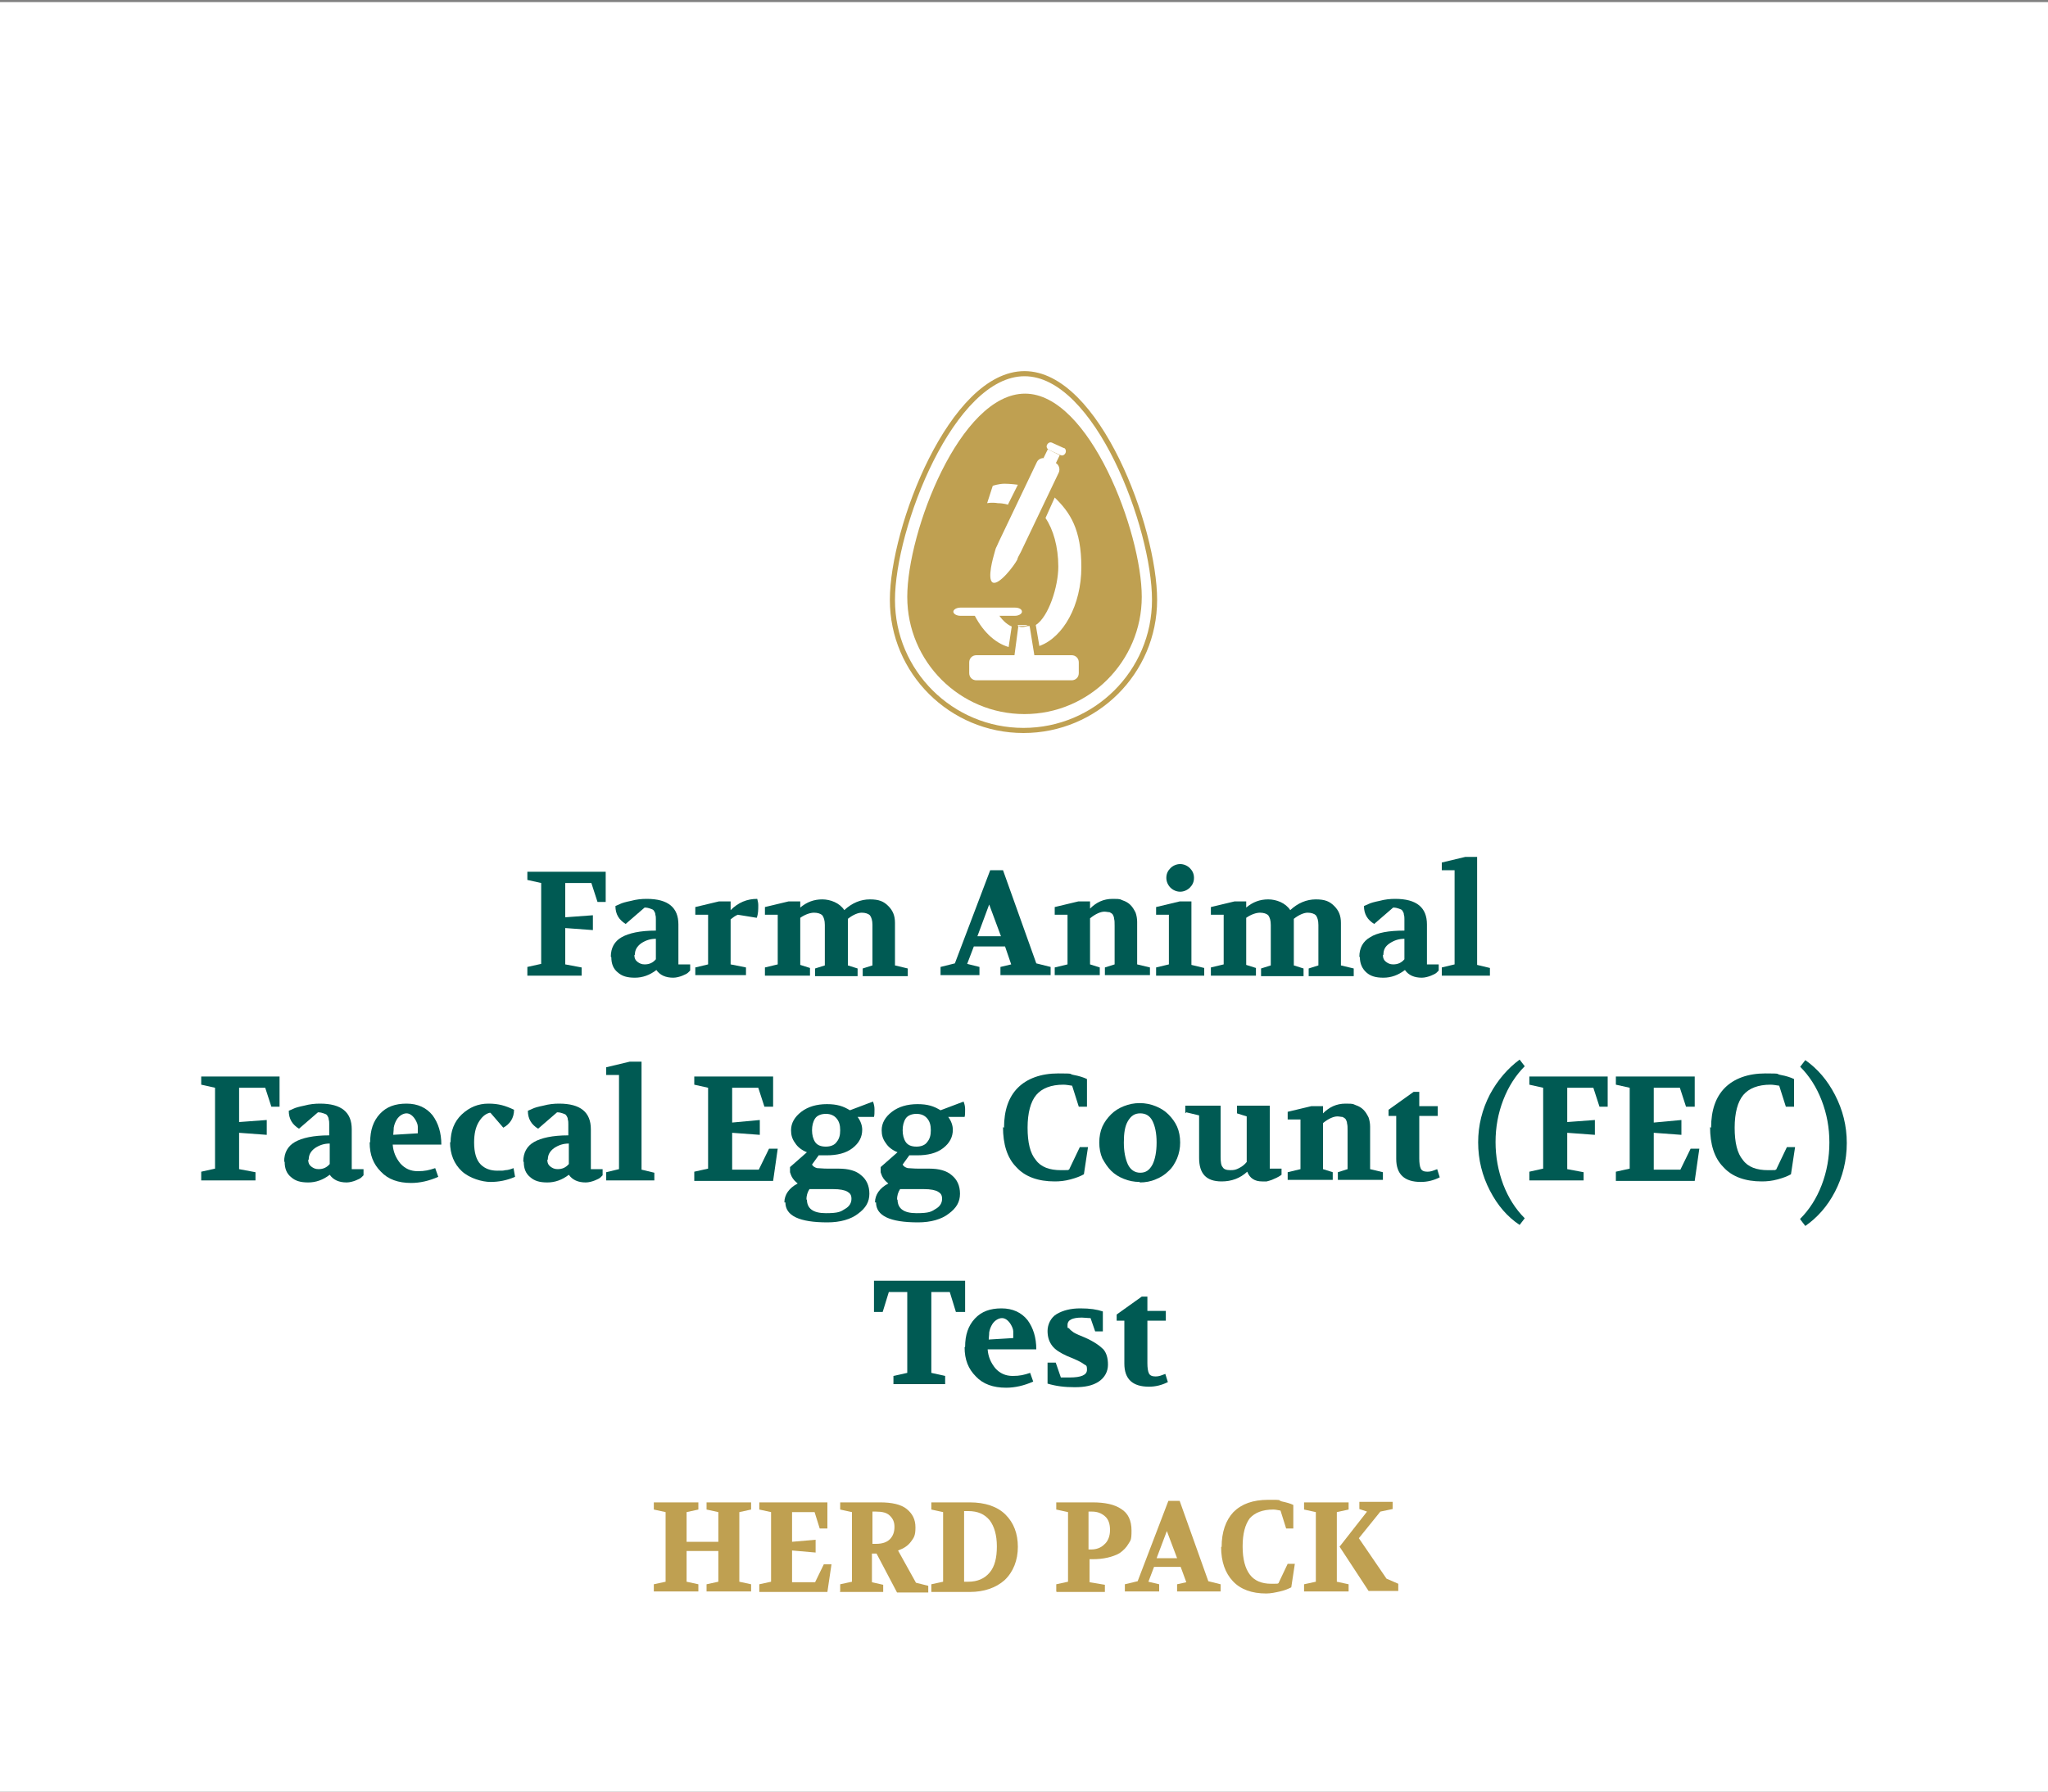 <svg xmlns="http://www.w3.org/2000/svg" xmlns:xlink="http://www.w3.org/1999/xlink" id="Layer_1" viewBox="0 0 400 350"><rect x="0" y="0" width="400" height="350" fill="#808080" stroke="none"/><defs><style> .st0 { fill: #005a53; } .st1 { fill: #fff; } .st2, .st3 { fill: none; } .st4 { fill: #bfa051; } .st5 { isolation: isolate; } .st3 { stroke: #bfa051; stroke-miterlimit: 10; } .st6 { clip-path: url(#clippath); } </style><clipPath id="clippath"><rect class="st2" x="-.4" width="400.8" height="350"></rect></clipPath></defs><g class="st6"><g><rect class="st1" x="-.4" y=".4" width="400.8" height="350"></rect><path class="st4" d="M200.2,76.9c-12.7,0-23,27-23,39.7s10.3,22.9,22.9,22.9,22.9-10.3,22.9-22.9-10.2-39.7-22.8-39.7h0Z"></path><path class="st1" d="M210.7,131.5c0,.8-.6,1.4-1.4,1.4h-18.6c-.8,0-1.4-.6-1.4-1.4v-2.1c0-.8.6-1.4,1.4-1.4h18.6c.8,0,1.4.6,1.4,1.4v2.1Z"></path><path class="st1" d="M198.9,122.3l-.8,6,4,.2-1-6.2h-.3c-.3,0-.7.2-1,.2s-.7,0-.9-.2Z"></path><path class="st1" d="M198.8,122.3h.9c.3,0,.7,0,1-.2h-1.9v.2Z"></path><path class="st1" d="M206,97.2l-1.8,4c1.5,2.2,2.5,5.6,2.5,9.5s-1.9,9.8-4.4,11.4l.7,4.1c4.7-1.7,8.2-8,8.2-15.4s-2.2-10.7-5.2-13.6Z"></path><path class="st1" d="M197,126.4l.6-4c-1.1-.5-2-1.4-2.8-2.7h-4.7c1.6,3.4,4.1,5.9,6.9,6.7Z"></path><path class="st1" d="M199.6,119.5c0,.4-.6.8-1.4.8h-10.6c-.8,0-1.4-.4-1.4-.8s.6-.8,1.4-.8h10.6c.8,0,1.4.3,1.4.8Z"></path><path class="st1" d="M196.9,98.5l1.9-3.8s-1.5-.2-2.6-.2-2.3.4-2.3.4l-1.1,3.4s.9-.2,2.1,0c1.1,0,2,.3,2,.3h0Z"></path><path class="st1" d="M206.8,92.3c.3-.7,0-1.6-.7-1.9l-1.7-.8c-.7-.3-1.6,0-1.9.7l-7.4,15.5c-.3.7-.6,1.3-.6,1.3,0,0-.2.6-.4,1.4,0,0-1.4,4.7-.2,5.3,1.2.6,4.2-3.3,4.8-4.5h0c0-.2.3-.8.7-1.5l7.4-15.5h0Z"></path><rect class="st1" x="204.5" y="87.8" width="1.9" height="2.6" transform="translate(35 234.5) rotate(-63.9)"></rect><path class="st1" d="M208.1,88.5c-.2.4-.6.6-1,.4l-2.2-1c-.4-.2-.6-.6-.4-1h0c.2-.4.6-.6,1-.4l2.2,1c.4,0,.6.6.4,1h0Z"></path><path class="st3" d="M200.1,73c-14.2,0-25.8,30.1-25.8,44.2s11.5,25.5,25.6,25.5,25.6-11.4,25.6-25.5-11.2-44.2-25.4-44.2h0Z"></path><g class="st5"><g class="st5"><g class="st5"><path class="st0" d="M103,190.5v-1.6l2.7-.6v-15.8l-2.7-.6v-1.6h15.3v5.9h-1.6l-1.2-3.7h-5.1v6.7l5.4-.4v2.9l-5.4-.4v7.1l3.2.6v1.6h-10.6Z"></path><path class="st0" d="M119.3,186.9c0-1.7.7-3,2.1-3.8s3.6-1.3,6.7-1.3v-.9c0-.6,0-1,0-1.3,0-.3,0-.6-.1-.9,0-.4-.2-.6-.3-.8-.1-.2-.4-.3-.7-.4s-.6-.2-1.1-.2l-3.7,3.2c-1.3-.8-2-1.9-2-3.5l.9-.4c.4-.2,1.1-.4,2.1-.6,1.1-.3,2.1-.4,3.1-.4,4.2,0,6.2,1.7,6.2,5v7.8h2.3v1.2c0,0-.2.2-.4.4-.2.2-.6.4-1.1.6s-1.2.4-1.8.4c-1.5,0-2.6-.5-3.3-1.5-1.3,1-2.7,1.5-4.2,1.5s-2.5-.3-3.3-1c-.9-.7-1.3-1.7-1.3-3ZM123.9,186.6c0,.6.2,1,.6,1.3.4.3.8.5,1.4.5.9,0,1.6-.3,2.2-1v-4c-1.1,0-2,.3-2.9.9-.8.6-1.2,1.3-1.2,2.2Z"></path><path class="st0" d="M135.8,190.5v-1.5l2.5-.6v-9.7h-2.5v-1.5l4.6-1.1h2.3v1.7c1.5-1.5,3.2-2.2,5.2-2.2.1.4.2.8.2,1.2,0,.9,0,1.7-.3,2.5l-3.7-.6c-.5.2-.9.5-1.4.9v8.8l3,.6v1.5h-10Z"></path><path class="st0" d="M149.4,190.5v-1.5l2.5-.6v-9.7h-2.5v-1.5l4.6-1.1h2.3v1.2c1.3-1.1,2.7-1.6,4.3-1.6s3.4.7,4.3,2.1c1.5-1.4,3.2-2.1,5-2.1s2.7.4,3.6,1.3c.9.9,1.3,1.9,1.3,3.3v8.3l2.5.6v1.5h-8.8v-1.5l1.9-.6v-7.9c0-.9-.2-1.5-.5-1.9-.3-.3-.9-.5-1.6-.5s-1.7.4-2.7,1.2c0,.3,0,.6,0,.8v8.3l1.9.6v1.5h-8.3v-1.5l1.9-.6v-7.9c0-.9-.2-1.5-.5-1.9-.3-.3-.9-.5-1.6-.5s-1.7.3-2.7,1v9.2l1.9.6v1.5h-8.8Z"></path><path class="st0" d="M183.7,190.5v-1.6l2.8-.7,6.9-18.2h2.5l6.5,18.2,2.8.7v1.6h-9.8v-1.6l2.1-.5-1.2-3.5h-6.1l-1.3,3.4,2.4.6v1.6h-7.6ZM190.9,182.9h4.6l-2.3-6.2-2.3,6.2Z"></path><path class="st0" d="M206,190.5v-1.5l2.5-.6v-9.7h-2.5v-1.5l4.6-1.1h2.3v1.4c1.2-1.2,2.6-1.9,4.4-1.9s1.4.1,2,.3c.6.2,1.1.5,1.5.9.4.4.7.9,1,1.5.2.6.3,1.2.3,1.8v8.3l2.5.6v1.5h-8.8v-1.5l1.9-.6v-7.5c0-.6,0-1.1-.1-1.4,0-.4-.2-.7-.3-.9-.2-.2-.4-.3-.6-.4-.3,0-.6-.1-1-.1-.7,0-1.7.4-2.8,1.3v9l1.9.6v1.5h-8.8Z"></path><path class="st0" d="M225.8,190.5v-1.5l2.5-.6v-9.7h-2.5v-1.5l4.6-1.1h2.3v12.4l2.5.6v1.5h-9.4ZM227.8,171.5c0-.8.3-1.4.8-1.9.5-.5,1.2-.8,1.9-.8s1.4.3,1.9.8c.5.5.8,1.1.8,1.9s-.3,1.4-.8,1.9c-.5.5-1.2.8-1.9.8s-1.4-.3-1.9-.8-.8-1.2-.8-1.9Z"></path><path class="st0" d="M236.5,190.5v-1.5l2.5-.6v-9.7h-2.5v-1.5l4.6-1.1h2.3v1.2c1.3-1.1,2.7-1.6,4.3-1.6s3.4.7,4.3,2.1c1.5-1.4,3.2-2.1,5-2.1s2.7.4,3.6,1.3c.9.9,1.3,1.9,1.3,3.3v8.3l2.5.6v1.5h-8.8v-1.5l1.9-.6v-7.9c0-.9-.2-1.5-.5-1.9-.3-.3-.9-.5-1.6-.5s-1.7.4-2.7,1.2c0,.3,0,.6,0,.8v8.3l1.9.6v1.5h-8.3v-1.5l1.9-.6v-7.9c0-.9-.2-1.5-.5-1.9-.3-.3-.9-.5-1.6-.5s-1.7.3-2.7,1v9.2l1.9.6v1.5h-8.8Z"></path><path class="st0" d="M265.5,186.9c0-1.7.7-3,2.1-3.8,1.4-.9,3.6-1.3,6.7-1.3v-.9c0-.6,0-1,0-1.3s0-.6-.1-.9c0-.4-.2-.6-.3-.8-.1-.2-.4-.3-.7-.4s-.6-.2-1.1-.2l-3.7,3.2c-1.3-.8-2-1.9-2-3.5l.9-.4c.4-.2,1.1-.4,2.1-.6,1.1-.3,2.1-.4,3.1-.4,4.2,0,6.2,1.7,6.2,5v7.8h2.3v1.2c0,0-.2.2-.4.4-.2.2-.6.4-1.1.6s-1.2.4-1.8.4c-1.5,0-2.6-.5-3.3-1.5-1.3,1-2.7,1.5-4.2,1.5s-2.5-.3-3.3-1-1.3-1.7-1.3-3ZM270.1,186.6c0,.6.2,1,.6,1.3.4.3.8.5,1.4.5.9,0,1.6-.3,2.2-1v-4c-1.1,0-2,.3-2.9.9s-1.2,1.3-1.2,2.2Z"></path><path class="st0" d="M281.6,190.5v-1.5l2.5-.6v-18.4h-2.5v-1.5l4.6-1.1h2.3v21.1l2.5.6v1.5h-9.4Z"></path></g></g><g class="st5"><g class="st5"><path class="st0" d="M39.3,230.5v-1.6l2.7-.6v-15.8l-2.7-.6v-1.6h15.3v5.9h-1.6l-1.2-3.7h-5.1v6.7l5.4-.4v2.9l-5.4-.4v7.1l3.2.6v1.6h-10.6Z"></path><path class="st0" d="M55.5,226.9c0-1.7.7-3,2.1-3.8s3.6-1.3,6.7-1.3v-.9c0-.6,0-1,0-1.3,0-.3,0-.6-.1-.9,0-.4-.2-.6-.3-.8-.1-.2-.4-.3-.7-.4s-.6-.2-1.1-.2l-3.7,3.2c-1.3-.8-2-1.9-2-3.5l.9-.4c.4-.2,1.1-.4,2.1-.6,1.1-.3,2.1-.4,3.1-.4,4.2,0,6.2,1.7,6.2,5v7.8h2.3v1.2c0,0-.2.2-.4.4-.2.2-.6.4-1.1.6s-1.2.4-1.8.4c-1.5,0-2.6-.5-3.3-1.5-1.3,1-2.7,1.5-4.2,1.5s-2.5-.3-3.3-1c-.9-.7-1.3-1.7-1.3-3ZM60.2,226.6c0,.6.2,1,.6,1.3.4.3.8.5,1.4.5.9,0,1.6-.3,2.2-1v-4c-1.1,0-2,.3-2.9.9-.8.6-1.2,1.3-1.2,2.2Z"></path><path class="st0" d="M72.3,223.1c0-2.3.6-4.1,1.9-5.5s3-2,5.2-2,3.9.8,5.1,2.3c1.1,1.5,1.7,3.4,1.7,5.7h-9.5c.1,1.4.6,2.6,1.5,3.7.9,1,2,1.5,3.4,1.5s2.2-.2,3.4-.6l.6,1.7c-1.8.8-3.6,1.2-5.3,1.2-2.5,0-4.5-.7-5.9-2.2-1.5-1.5-2.2-3.3-2.2-5.7ZM76.7,221.7l4.9-.3c0-.5,0-.9,0-1.3s-.2-.9-.5-1.4c-.5-.8-1.1-1.2-1.7-1.2s-1.4.4-1.9,1.2c-.3.5-.5,1-.6,1.6,0,.6-.1,1.1-.1,1.5Z"></path><path class="st0" d="M88,223.2c0-2.2.7-4.1,2.2-5.5s3.2-2.1,5.2-2.1,3.3.4,5,1.2c0,1.6-.8,2.8-2.1,3.5l-2.5-2.9h-.2c-.8.2-1.5.8-2.1,1.8s-.9,2.3-.9,4c0,1.9.4,3.4,1.3,4.3.8.8,1.9,1.2,3.2,1.2s1.1,0,1.6-.1c.5,0,1.1-.2,1.6-.4l.3,1.7c-1.6.7-3.2,1-4.8,1s-4.1-.7-5.6-2.1c-1.5-1.4-2.3-3.3-2.3-5.7Z"></path><path class="st0" d="M102.2,226.9c0-1.7.7-3,2.1-3.8s3.6-1.3,6.7-1.3v-.9c0-.6,0-1,0-1.3,0-.3,0-.6-.1-.9,0-.4-.2-.6-.3-.8-.1-.2-.4-.3-.7-.4s-.6-.2-1.1-.2l-3.7,3.2c-1.3-.8-2-1.9-2-3.5l.9-.4c.4-.2,1.1-.4,2.1-.6,1.1-.3,2.1-.4,3.1-.4,4.2,0,6.2,1.7,6.2,5v7.8h2.3v1.2c0,0-.2.2-.4.4-.2.2-.6.4-1.1.6s-1.2.4-1.8.4c-1.5,0-2.6-.5-3.3-1.5-1.3,1-2.7,1.5-4.2,1.5s-2.5-.3-3.3-1c-.9-.7-1.3-1.7-1.3-3ZM106.9,226.6c0,.6.2,1,.6,1.3.4.3.8.5,1.4.5.9,0,1.6-.3,2.2-1v-4c-1.1,0-2,.3-2.9.9-.8.6-1.2,1.3-1.2,2.2Z"></path><path class="st0" d="M118.4,230.5v-1.5l2.5-.6v-18.4h-2.5v-1.5l4.6-1.1h2.3v21.1l2.5.6v1.5h-9.4Z"></path><path class="st0" d="M135.6,230.5v-1.6l2.7-.6v-15.8l-2.7-.6v-1.6h15.4v5.9h-1.7l-1.2-3.7h-5.1v6.8l5.4-.5v2.9l-5.4-.4v7.2h5.2l2-4.1h1.7l-.9,6.3h-15.4Z"></path><path class="st0" d="M153.2,234.9c0-1.5.9-2.8,2.6-3.7-.5-.4-.9-.8-1.2-1.4-.1-.2-.2-.5-.3-.8,0-.3,0-.6,0-1l3.3-2.9c-1-.4-1.8-1-2.3-1.8-.6-.8-.8-1.6-.8-2.5,0-1.4.7-2.6,2-3.6s3-1.5,5-1.5,3.2.4,4.5,1.2l4.5-1.7c.2.5.3,1,.3,1.5s0,1.2-.1,1.5h-3.2c.6.8.9,1.7.9,2.5,0,1.4-.6,2.6-1.9,3.6-1.3,1-3,1.4-5.1,1.4s-1.2,0-1.5,0l-1.3,1.8c.2.4.6.6,1,.7.4,0,1.1.1,2.1.1h2.1c1.9,0,3.4.4,4.4,1.3,1,.8,1.6,2,1.6,3.6s-.7,2.8-2.2,3.9c-1.4,1.1-3.5,1.7-6,1.7-5.5,0-8.2-1.3-8.2-3.9ZM157.6,234.3c0,1.8,1.2,2.7,3.7,2.7s2.9-.3,3.7-.8c.9-.5,1.3-1.2,1.3-2s-.3-1.1-.8-1.4c-.5-.3-1.4-.5-2.8-.5h-4.6c-.4.6-.6,1.3-.6,2.1ZM161.3,224c.9,0,1.7-.3,2.1-.9.5-.6.7-1.3.7-2.3s-.2-1.7-.7-2.3c-.5-.6-1.2-.9-2.1-.9s-1.7.3-2.1.9c-.4.6-.6,1.4-.6,2.3s.2,1.7.6,2.3,1.1.9,2.1.9Z"></path><path class="st0" d="M170.9,234.9c0-1.5.9-2.8,2.6-3.7-.5-.4-.9-.8-1.2-1.4-.1-.2-.2-.5-.3-.8,0-.3,0-.6,0-1l3.3-2.9c-1-.4-1.8-1-2.3-1.8-.6-.8-.8-1.6-.8-2.5,0-1.4.7-2.6,2-3.6s3-1.5,5-1.5,3.2.4,4.5,1.2l4.5-1.7c.2.5.3,1,.3,1.5s0,1.2-.1,1.5h-3.2c.6.8.9,1.7.9,2.5,0,1.4-.6,2.6-1.9,3.6-1.3,1-3,1.4-5.1,1.4s-1.2,0-1.5,0l-1.3,1.8c.2.4.6.6,1,.7.4,0,1.1.1,2.1.1h2.1c1.9,0,3.4.4,4.4,1.3,1,.8,1.6,2,1.6,3.6s-.7,2.8-2.2,3.9c-1.4,1.1-3.5,1.7-6,1.7-5.5,0-8.2-1.3-8.2-3.9ZM175.3,234.3c0,1.8,1.2,2.7,3.7,2.7s2.9-.3,3.7-.8c.9-.5,1.3-1.2,1.3-2s-.3-1.1-.8-1.4c-.5-.3-1.4-.5-2.8-.5h-4.6c-.4.6-.6,1.3-.6,2.1ZM179,224c.9,0,1.7-.3,2.1-.9.5-.6.7-1.3.7-2.3s-.2-1.7-.7-2.3c-.5-.6-1.2-.9-2.1-.9s-1.7.3-2.1.9c-.4.6-.6,1.4-.6,2.3s.2,1.7.6,2.3,1.1.9,2.1.9Z"></path><path class="st0" d="M196.1,220.3c0-3.4.9-6,2.7-7.8,1.8-1.8,4.5-2.8,7.9-2.8s1.9.1,3,.3c1.1.2,2,.5,2.6.8v5.4h-1.6l-1.3-4.1c-.7-.1-1.2-.2-1.7-.2-2.4,0-4.2.7-5.3,2-1.1,1.3-1.7,3.5-1.7,6.4s.5,5,1.6,6.3c1,1.4,2.7,2,4.9,2s1,0,1.6-.1l2.1-4.4h1.6l-.8,5.3c-.7.4-1.5.7-2.6,1s-2.1.4-3.1.4c-3.2,0-5.8-.9-7.5-2.8-1.8-1.8-2.6-4.5-2.6-7.8Z"></path><path class="st0" d="M222.6,230.9c-1.1,0-2.1-.2-3.1-.6-1-.4-1.8-.9-2.5-1.6-.7-.7-1.2-1.5-1.7-2.4-.4-.9-.6-2-.6-3.1s.2-2.2.6-3.1c.4-.9,1-1.7,1.7-2.4.7-.7,1.5-1.2,2.5-1.6,1-.4,2-.6,3.1-.6s2.1.2,3.1.6,1.8.9,2.5,1.6,1.3,1.5,1.7,2.4c.4.9.6,2,.6,3.1s-.2,2.1-.6,3.1c-.4.9-.9,1.8-1.7,2.5-.7.7-1.5,1.2-2.5,1.6-.9.4-2,.6-3.1.6ZM219.5,223.2c0,1.8.3,3.2.8,4.3.5,1,1.3,1.6,2.4,1.6s1.8-.5,2.4-1.6c.5-1,.8-2.5.8-4.3s-.3-3.2-.8-4.2c-.5-1-1.3-1.5-2.4-1.5s-1.8.5-2.4,1.5-.8,2.4-.8,4.2Z"></path><path class="st0" d="M231.5,217.5v-1.5h6.9v10c0,1,.1,1.7.4,2,.2.4.7.6,1.5.6s1.1-.1,1.7-.4,1.1-.7,1.5-1.2v-8.9l-1.9-.6v-1.5h6.4v12.3h2.3v1.2c-.4.3-.8.5-1,.6-.3.1-.6.3-.9.4-.3.1-.6.2-1,.3-.3,0-.7,0-.9,0-1.4,0-2.4-.6-2.9-1.9-1.4,1.3-3.1,1.9-5,1.9-3,0-4.4-1.5-4.4-4.6v-8.3l-2.5-.6Z"></path><path class="st0" d="M251.5,230.5v-1.5l2.5-.6v-9.7h-2.5v-1.5l4.6-1.1h2.3v1.4c1.2-1.2,2.6-1.9,4.4-1.9s1.4.1,2,.3c.6.2,1.1.5,1.5.9s.7.9,1,1.5c.2.6.3,1.2.3,1.8v8.3l2.5.6v1.5h-8.8v-1.5l1.9-.6v-7.5c0-.6,0-1.1-.1-1.4,0-.4-.2-.7-.3-.9-.2-.2-.4-.3-.6-.4-.3,0-.6-.1-1-.1-.7,0-1.7.4-2.8,1.3v9l1.9.6v1.5h-8.8Z"></path><path class="st0" d="M271.2,218v-1.2l4.9-3.5h1.1v2.8h3.6c0-.1,0,1.9,0,1.9h-3.6v8.3c0,.9.1,1.6.3,2s.6.6,1.3.6,1.1-.2,1.9-.5l.5,1.6c-1.2.6-2.4.9-3.7.9-3.2,0-4.8-1.5-4.8-4.5v-8.4h-1.5Z"></path><path class="st0" d="M288.7,223.2c0-3.4.8-6.5,2.3-9.4,1.5-2.8,3.5-5.1,5.8-6.8l1,1.3c-1.8,1.8-3.2,4-4.2,6.6-1,2.6-1.5,5.3-1.5,8.2s.5,5.6,1.5,8.3c1,2.6,2.4,4.8,4.2,6.6l-1,1.3c-2.4-1.6-4.3-3.8-5.8-6.7-1.5-2.9-2.3-6-2.3-9.5Z"></path><path class="st0" d="M298.7,230.5v-1.6l2.7-.6v-15.8l-2.7-.6v-1.6h15.3v5.9h-1.6l-1.2-3.7h-5.1v6.7l5.4-.4v2.9l-5.4-.4v7.1l3.2.6v1.6h-10.6Z"></path><path class="st0" d="M315.6,230.5v-1.6l2.7-.6v-15.8l-2.7-.6v-1.6h15.4v5.9h-1.7l-1.2-3.7h-5.1v6.8l5.4-.5v2.9l-5.4-.4v7.2h5.2l2-4.1h1.7l-.9,6.3h-15.4Z"></path><path class="st0" d="M334.2,220.3c0-3.4.9-6,2.7-7.8,1.8-1.8,4.5-2.8,7.9-2.8s1.9.1,3,.3c1.1.2,2,.5,2.6.8v5.4h-1.6l-1.3-4.1c-.7-.1-1.2-.2-1.7-.2-2.4,0-4.2.7-5.3,2-1.1,1.3-1.7,3.5-1.7,6.4s.5,5,1.6,6.3c1,1.4,2.7,2,4.9,2s1,0,1.6-.1l2.1-4.4h1.6l-.8,5.3c-.7.4-1.5.7-2.6,1s-2.1.4-3.1.4c-3.2,0-5.8-.9-7.5-2.8-1.8-1.8-2.6-4.5-2.6-7.8Z"></path><path class="st0" d="M351.6,238.1c1.8-1.8,3.2-4,4.2-6.6,1-2.6,1.5-5.4,1.5-8.3s-.5-5.6-1.5-8.2c-1-2.6-2.4-4.8-4.2-6.6l1-1.3c2.4,1.7,4.3,3.9,5.8,6.8s2.3,6,2.3,9.4-.8,6.6-2.3,9.5-3.5,5.1-5.8,6.7l-1-1.3Z"></path></g></g><g class="st5"><g class="st5"><path class="st0" d="M170.7,256.3v-6.1h17.8v6.1h-1.8l-1.2-3.9h-3.6v15.8l2.7.6v1.6h-10.1v-1.6l2.7-.6v-15.8h-3.6l-1.2,3.9h-1.7Z"></path><path class="st0" d="M188.5,263.1c0-2.3.6-4.1,1.9-5.5s3-2,5.2-2,3.9.8,5.1,2.3c1.1,1.5,1.7,3.4,1.7,5.7h-9.5c.1,1.4.6,2.6,1.5,3.7.9,1,2,1.5,3.4,1.5s2.2-.2,3.4-.6l.6,1.7c-1.8.8-3.6,1.2-5.3,1.2-2.5,0-4.5-.7-5.9-2.2-1.5-1.5-2.2-3.3-2.2-5.7ZM193,261.7l4.9-.3c0-.5,0-.9,0-1.3s-.2-.9-.5-1.4c-.5-.8-1.1-1.2-1.7-1.2s-1.4.4-1.9,1.2c-.3.5-.5,1-.6,1.6,0,.6-.1,1.1-.1,1.5Z"></path><path class="st0" d="M204.6,270.3v-4.1h1.6l1,2.9c.7,0,1.2,0,1.7,0,2.3,0,3.4-.5,3.4-1.5s-.2-.8-.6-1.1c-.4-.3-.8-.5-1.2-.7-.4-.2-1.1-.5-2.1-.9-1.3-.6-2.3-1.2-2.9-2s-.9-1.7-.9-2.9.6-2.6,1.8-3.3,2.7-1.1,4.6-1.1,3.2.2,4.4.6v3.9h-1.5l-.9-2.6c-.6,0-1.2-.1-1.7-.1-1.9,0-2.8.5-2.8,1.4s0,.5.3.7c.2.3.5.5.9.8.5.3,1.2.6,2.2,1,1.8.8,2.9,1.6,3.6,2.3.6.7.9,1.7.9,3s-.6,2.5-1.8,3.3c-1.2.8-2.7,1.1-4.7,1.1s-3.6-.2-5.3-.7Z"></path><path class="st0" d="M218.1,258v-1.2l4.9-3.5h1.1v2.8h3.6c0-.1,0,1.9,0,1.9h-3.6v8.3c0,.9.1,1.6.3,2s.6.6,1.3.6,1.1-.2,1.9-.5l.5,1.6c-1.2.6-2.4.9-3.7.9-3.2,0-4.8-1.5-4.8-4.5v-8.4h-1.5Z"></path></g></g></g><g class="st5"><g class="st5"><g class="st5"><path class="st4" d="M127.7,310.9v-1.4l2.3-.5v-13.6l-2.3-.5v-1.4h8.7v1.4l-2.3.5v5.8h6.2v-5.8l-2.3-.5v-1.4h8.7v1.4l-2.3.5v13.6l2.3.5v1.4h-8.7v-1.4l2.3-.5v-6h-6.2v6l2.3.5v1.4h-8.7Z"></path><path class="st4" d="M148.3,310.9v-1.4l2.3-.5v-13.6l-2.3-.5v-1.4h13.3v5.1h-1.5l-1-3.2h-4.4v5.8l4.6-.4v2.5l-4.6-.4v6.2h4.5l1.7-3.5h1.5l-.8,5.4h-13.3Z"></path><path class="st4" d="M164.1,310.9v-1.4l2.3-.5v-13.6l-2.3-.5v-1.4h7.8c2.3,0,4.1.4,5.2,1.3s1.7,2,1.7,3.6-.3,2-.9,2.8c-.6.8-1.4,1.3-2.5,1.7l3.5,6.3,2.4.6v1.3h-6.1l-4-7.6h-.9v5.6l2.2.5v1.4h-8.5ZM170.4,301.6h.7c1.2,0,2.1-.3,2.7-.9.6-.6.9-1.4.9-2.4s-.3-1.6-.9-2.2c-.6-.6-1.5-.8-2.7-.8h-.7v6.3Z"></path><path class="st4" d="M181.9,310.9v-1.4l2.3-.5v-13.6l-2.3-.5v-1.4h7.5c3,0,5.4.8,7,2.4,1.6,1.6,2.4,3.7,2.4,6.3s-.9,4.9-2.6,6.5c-1.7,1.5-4,2.3-6.8,2.3h-7.5ZM188.3,309h.8c1.8,0,3.2-.6,4.2-1.8s1.4-2.9,1.4-5.1-.5-3.9-1.4-5.1c-1-1.2-2.3-1.8-4.2-1.8h-.8v13.7Z"></path><path class="st4" d="M206.3,310.9v-1.4l2.3-.5v-13.6l-2.3-.5v-1.4h7.1c2.4,0,4.3.4,5.6,1.3,1.3.8,2,2.2,2,4.2s-.2,1.9-.6,2.6c-.4.7-1,1.3-1.7,1.8-.7.4-1.5.7-2.4.9-.9.2-1.8.3-2.9.3h-.6v4.5l3,.5v1.4h-9.4ZM212.6,302.7h.5c1,0,1.9-.3,2.6-1,.7-.6,1.1-1.6,1.1-2.8s-.3-2.1-1-2.7c-.7-.6-1.5-.9-2.5-.9h-.7v7.5Z"></path><path class="st4" d="M219.7,310.9v-1.4l2.5-.6,6-15.7h2.2l5.6,15.7,2.4.6v1.4h-8.5v-1.4l1.8-.4-1.1-3h-5.2l-1.1,2.9,2.1.5v1.4h-6.5ZM225.9,304.4h4l-2-5.3-2,5.3Z"></path><path class="st4" d="M238.6,302.2c0-2.9.8-5.2,2.3-6.8,1.6-1.6,3.8-2.4,6.8-2.4s1.7,0,2.6.3c.9.2,1.7.4,2.3.7v4.6h-1.4l-1.1-3.5c-.6-.1-1-.2-1.4-.2-2.1,0-3.6.6-4.6,1.7-.9,1.2-1.4,3-1.4,5.5s.5,4.3,1.4,5.5c.9,1.2,2.3,1.8,4.2,1.8s.9,0,1.4-.1l1.8-3.8h1.4l-.7,4.6c-.6.3-1.3.6-2.2.8s-1.8.4-2.7.4c-2.8,0-5-.8-6.5-2.4-1.5-1.6-2.3-3.8-2.3-6.7Z"></path><path class="st4" d="M254.7,310.9v-1.4l2.3-.5v-13.6l-2.3-.5v-1.4h8.7v1.4l-2.3.5v13.6l2.3.5v1.4h-8.7ZM261.6,302.2l5.4-6.9-1.5-.5v-1.4h6.5v1.4l-2.4.5-4.2,5.2,5.4,7.9,2.3,1v1.4h-5.8l-5.7-8.7Z"></path></g></g></g><g class="st5"><g class="st5"><g class="st5"><path d="M522.9,255.2v-14.3h1.9v12.6h7.1v1.7h-8.9Z"></path><path d="M533.2,250c0-1.9.5-3.3,1.6-4.3.9-.8,2-1.2,3.3-1.2s2.6.5,3.5,1.4c.9.9,1.4,2.2,1.4,3.9s-.2,2.4-.6,3.1-1,1.4-1.7,1.8c-.8.4-1.6.6-2.5.6-1.5,0-2.6-.5-3.5-1.4-.9-.9-1.3-2.3-1.3-4ZM535,250c0,1.3.3,2.3.9,3,.6.7,1.3,1,2.2,1s1.6-.3,2.2-1c.6-.7.9-1.7.9-3s-.3-2.3-.9-2.9c-.6-.7-1.3-1-2.2-1s-1.6.3-2.2,1c-.6.7-.9,1.7-.9,3Z"></path><path d="M544.9,255.2v-10.4h1.6v1.6c.4-.7.8-1.2,1.1-1.5s.7-.4,1.1-.4c.6,0,1.2.2,1.8.6l-.6,1.6c-.4-.3-.9-.4-1.3-.4s-.7.1-1,.3c-.3.2-.5.6-.7,1-.2.6-.3,1.3-.3,2.1v5.4h-1.8Z"></path><path d="M558.7,251.9l1.8.2c-.3,1.1-.8,1.9-1.6,2.5-.8.6-1.8.9-3,.9s-2.7-.5-3.6-1.4-1.3-2.2-1.3-3.9.4-3.1,1.3-4.1,2.1-1.4,3.5-1.4,2.5.5,3.4,1.4,1.3,2.3,1.3,4,0,.3,0,.5h-7.7c0,1.1.4,2,1,2.6.6.6,1.3.9,2.2.9s1.2-.2,1.7-.5c.5-.3.8-.9,1.1-1.6ZM553,249h5.8c0-.9-.3-1.5-.7-2-.6-.7-1.3-1-2.2-1s-1.5.3-2,.8c-.6.5-.9,1.3-.9,2.2Z"></path><path d="M562.7,255.2v-10.4h1.6v1.5c.3-.5.8-.9,1.3-1.2.5-.3,1.2-.5,1.8-.5s1.4.2,1.9.5c.5.3.8.8,1,1.3.8-1.2,1.9-1.8,3.2-1.8s1.8.3,2.4.9c.6.6.8,1.4.8,2.6v7.1h-1.7v-6.5c0-.7,0-1.2-.2-1.5-.1-.3-.3-.6-.6-.7-.3-.2-.7-.3-1.1-.3-.7,0-1.3.2-1.8.7-.5.5-.7,1.3-.7,2.3v6h-1.8v-6.7c0-.8-.1-1.4-.4-1.8-.3-.4-.8-.6-1.4-.6s-1,.1-1.4.4-.7.6-.9,1.1c-.2.5-.3,1.2-.3,2.2v5.4h-1.8Z"></path><path d="M585,242.9v-2h1.8v2h-1.8ZM585,255.2v-10.4h1.8v10.4h-1.8Z"></path><path d="M589.4,259.2v-14.3h1.6v1.3c.4-.5.8-.9,1.3-1.2.5-.3,1.1-.4,1.7-.4s1.7.2,2.3.7c.7.5,1.2,1.1,1.5,1.9.3.8.5,1.7.5,2.7s-.2,2-.6,2.9-.9,1.5-1.7,2c-.7.5-1.5.7-2.3.7s-1.1-.1-1.6-.4c-.5-.2-.8-.6-1.1-.9v5h-1.8ZM591,250.1c0,1.3.3,2.3.8,3,.5.6,1.2,1,2,1s1.5-.3,2-1,.8-1.7.8-3.1-.3-2.3-.8-3c-.5-.7-1.2-1-1.9-1s-1.4.3-2,1-.9,1.7-.9,3.1Z"></path><path d="M599.8,252.1l1.7-.3c0,.7.4,1.2.8,1.6.4.4,1.1.6,1.9.6s1.4-.2,1.8-.5.6-.7.6-1.2-.2-.7-.5-.9c-.2-.2-.8-.4-1.8-.6-1.3-.3-2.2-.6-2.7-.8s-.9-.6-1.1-1c-.3-.4-.4-.9-.4-1.4s.1-.9.3-1.3c.2-.4.5-.7.9-1,.3-.2.6-.4,1.1-.5.5-.1,1-.2,1.5-.2.8,0,1.5.1,2.1.4s1.1.6,1.4,1,.5.9.6,1.6l-1.7.2c0-.5-.3-1-.7-1.2-.4-.3-.9-.4-1.6-.4s-1.4.1-1.7.4c-.3.3-.5.6-.5.9s0,.4.2.6c.1.2.4.3.7.5.2,0,.7.2,1.6.4,1.2.3,2.1.6,2.6.8.5.2.9.5,1.2.9.3.4.4.9.4,1.5s-.2,1.1-.5,1.7-.8.9-1.5,1.2-1.4.4-2.2.4c-1.3,0-2.4-.3-3.1-.8-.7-.6-1.2-1.4-1.4-2.5Z"></path><path d="M617.3,255.2v-1.5c-.8,1.2-1.9,1.8-3.3,1.8s-1.2-.1-1.7-.4c-.5-.2-.9-.5-1.2-.9-.3-.4-.4-.8-.5-1.3,0-.3-.1-.9-.1-1.6v-6.4h1.8v5.8c0,.9,0,1.5.1,1.9.1.5.3.8.7,1.1.4.3.8.4,1.3.4s1-.1,1.5-.4c.5-.3.8-.6,1-1.1.2-.5.3-1.1.3-2v-5.6h1.8v10.4h-1.6Z"></path><path d="M621.7,255.2v-10.4h1.6v1.5c.3-.5.8-.9,1.3-1.2.5-.3,1.2-.5,1.8-.5s1.4.2,1.9.5c.5.3.8.8,1,1.3.8-1.2,1.9-1.8,3.2-1.8s1.8.3,2.4.9c.6.6.8,1.4.8,2.6v7.1h-1.7v-6.5c0-.7,0-1.2-.2-1.5-.1-.3-.3-.6-.6-.7-.3-.2-.7-.3-1.1-.3-.7,0-1.3.2-1.8.7-.5.5-.7,1.3-.7,2.3v6h-1.8v-6.7c0-.8-.1-1.4-.4-1.8-.3-.4-.8-.6-1.4-.6s-1,.1-1.4.4-.7.6-.9,1.1c-.2.5-.3,1.2-.3,2.2v5.4h-1.8Z"></path></g></g></g></g></g></svg>
